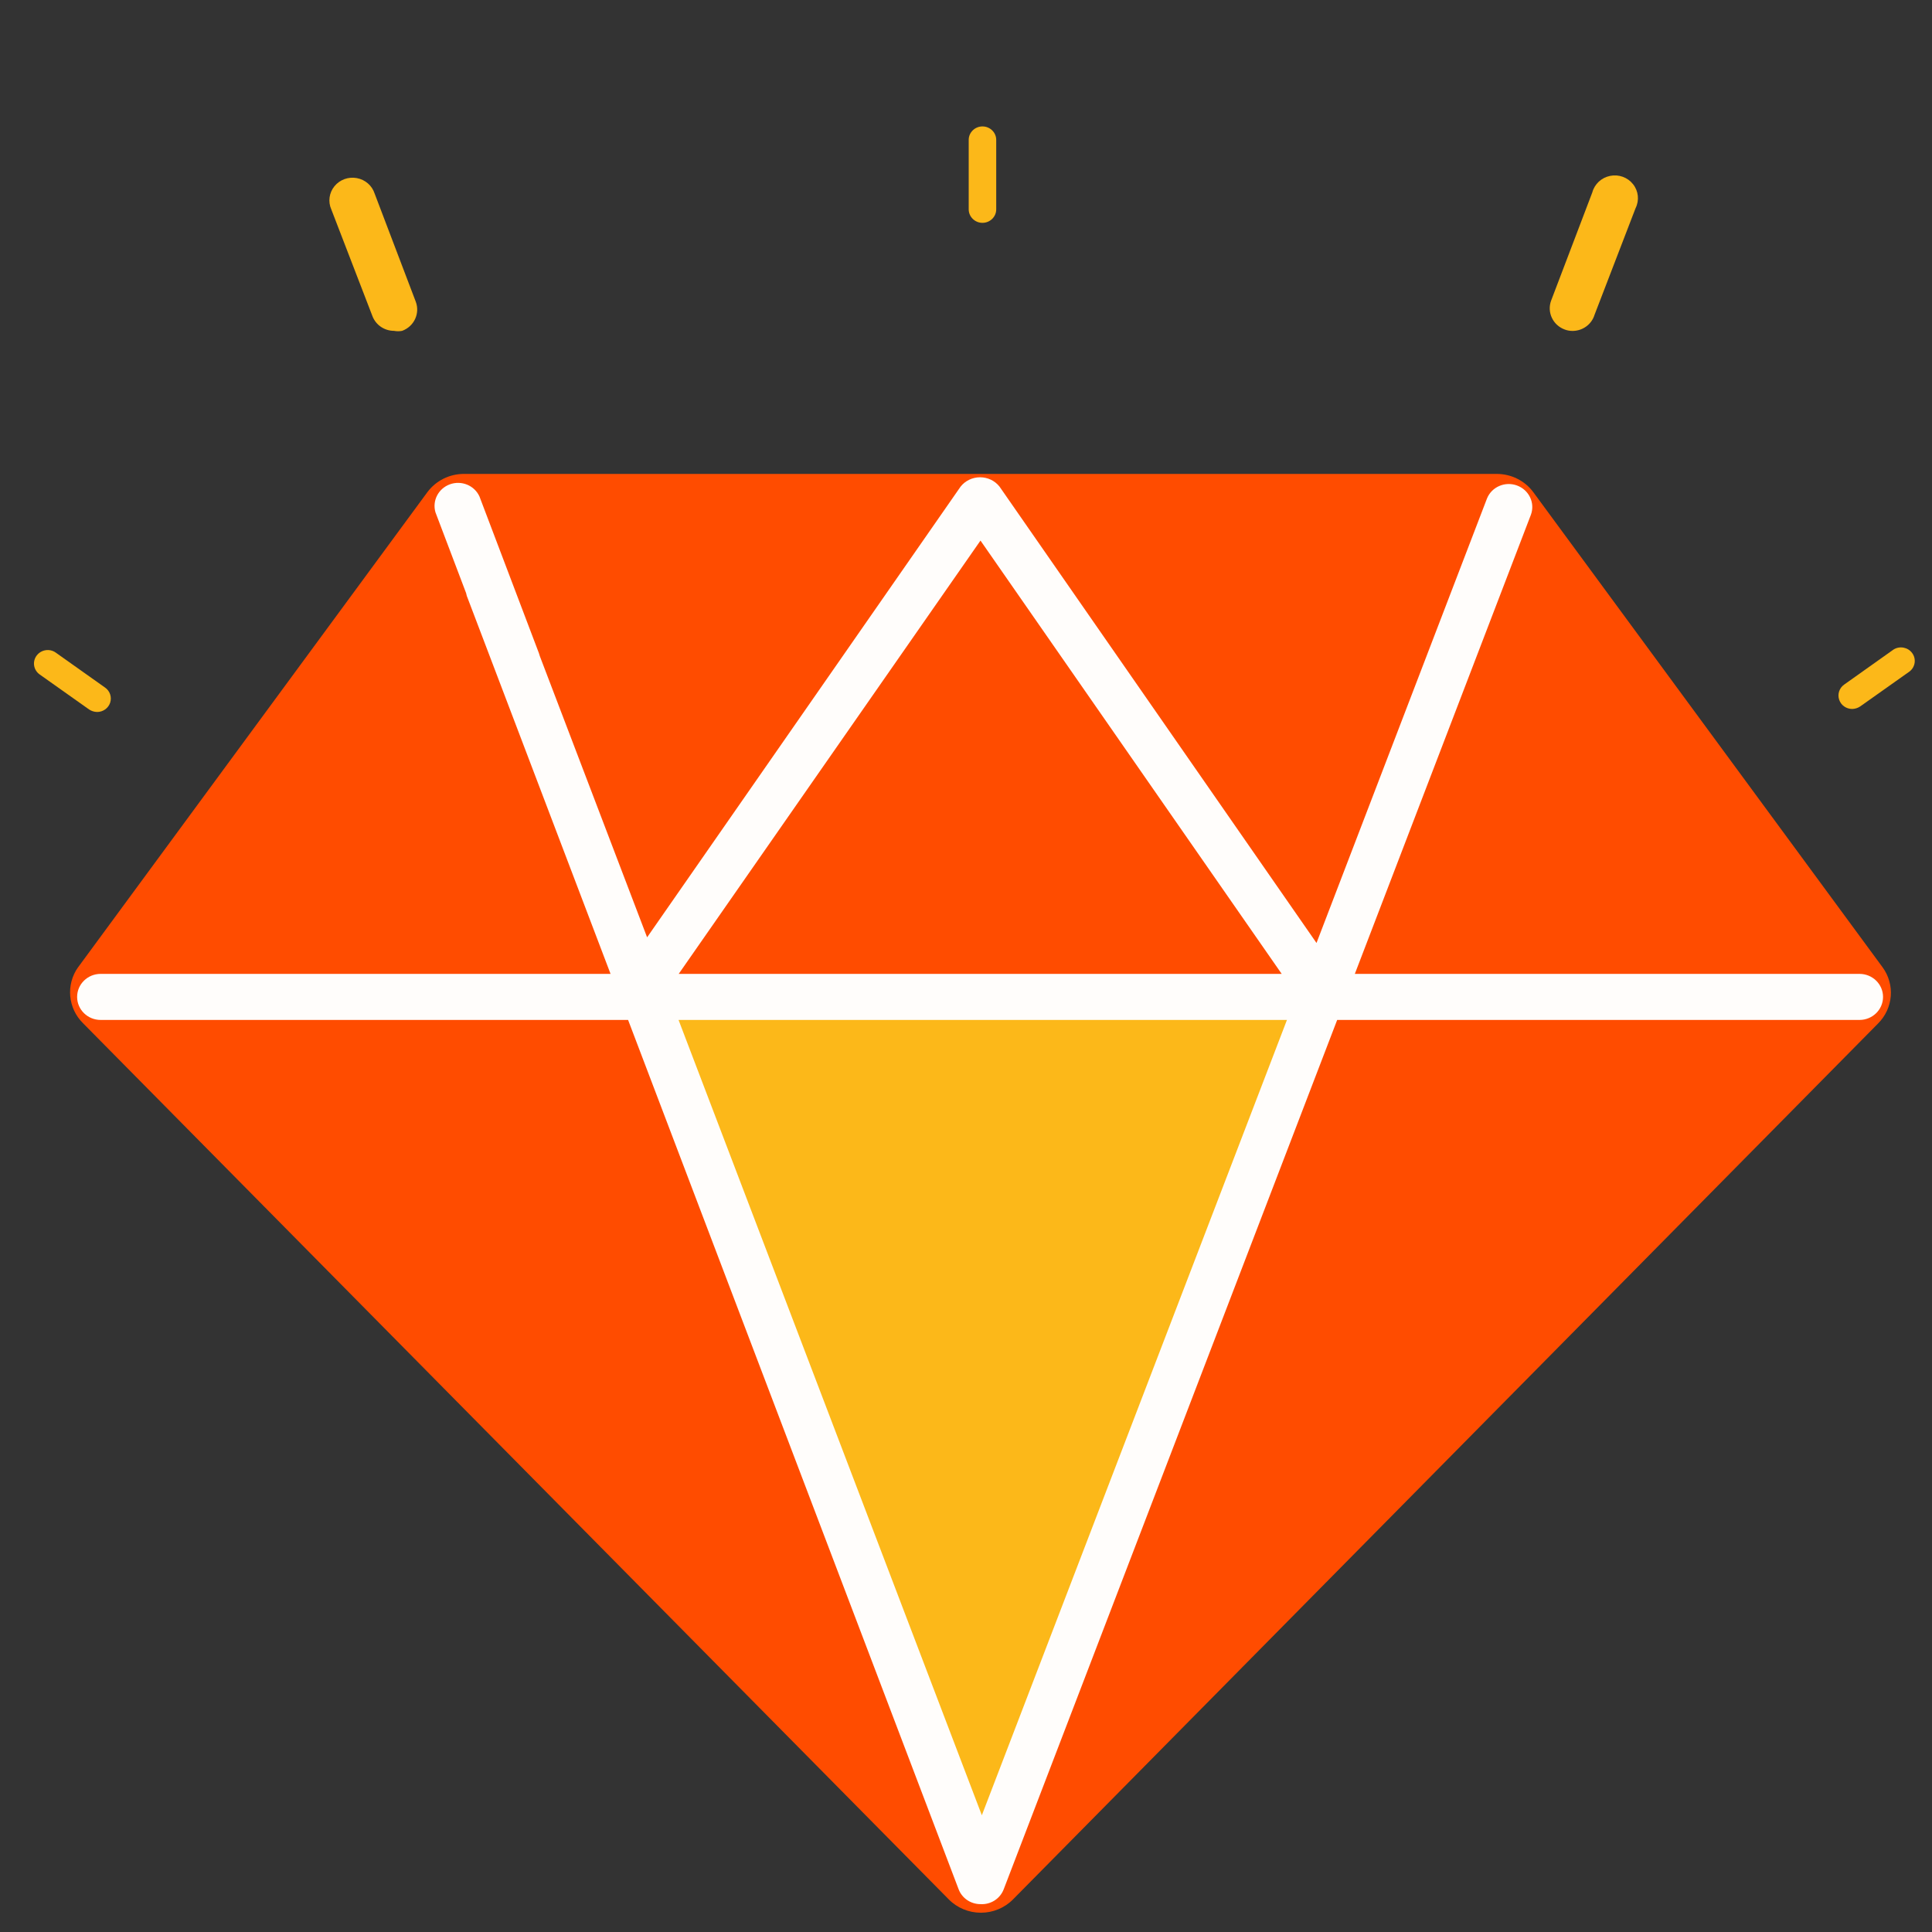 <svg width="50" height="50" viewBox="0 0 50 50" fill="none" xmlns="http://www.w3.org/2000/svg">
<rect x="0" y="0" width="50" height="50" fill="#333333" stroke="none"/>
<g clip-path="url(#clip0_0_186)">
<mask id="mask0_0_186" style="mask-type:luminance" maskUnits="userSpaceOnUse" x="-6" y="-4" width="63" height="60">
<path d="M56.122 -4H-5.102V56H56.122V-4Z" fill="white"/>
</mask>
<g mask="url(#mask0_0_186)">
<path d="M2.024 25.029L11.062 12.735C11.283 12.439 11.634 12.264 12.007 12.265H38.736C39.109 12.265 39.46 12.439 39.68 12.735L48.718 25.029C49.048 25.478 48.999 26.094 48.604 26.488L26.219 49.154C26.001 49.376 25.7 49.501 25.386 49.501C25.071 49.501 24.77 49.376 24.552 49.154L2.154 26.486C1.755 26.096 1.7 25.48 2.024 25.028C2.024 25.028 1.7 25.481 2.024 25.029Z" fill="#FF4C00"/>
<path d="M33.17 25.204L25.375 13.99L17.565 25.204H33.17ZM34.071 24.404L38.485 12.896C38.609 12.598 38.953 12.451 39.261 12.565C39.569 12.679 39.73 13.011 39.622 13.316L35.063 25.204H48.124C48.46 25.204 48.733 25.471 48.733 25.8C48.733 26.129 48.46 26.396 48.124 26.396H34.606L25.976 48.894C25.884 49.138 25.64 49.295 25.375 49.279C25.122 49.279 24.897 49.126 24.809 48.894L16.255 26.396H2.604C2.268 26.396 1.996 26.129 1.996 25.8C1.996 25.471 2.268 25.204 2.604 25.204H15.801L12.107 15.491C12.087 15.446 12.071 15.399 12.063 15.35L11.27 13.26C11.181 12.96 11.344 12.643 11.643 12.534C11.942 12.425 12.277 12.562 12.408 12.847L13.946 16.901C13.956 16.927 13.964 16.953 13.971 16.981L16.747 24.258L24.859 12.595C24.98 12.441 25.166 12.352 25.364 12.352C25.562 12.352 25.749 12.441 25.869 12.595L34.071 24.404ZM25.41 46.979L17.561 26.396H33.306L25.41 46.979Z" fill="#FFFDFB"/>
<path d="M25.41 46.979L17.561 26.396H33.306L25.41 46.979Z" fill="#FCB819"/>
<path d="M47.936 18.348C47.781 18.348 47.644 18.252 47.597 18.107C47.549 17.963 47.602 17.805 47.727 17.717L49.003 16.811C49.162 16.71 49.375 16.749 49.486 16.9C49.598 17.05 49.569 17.261 49.42 17.377L48.142 18.282C48.081 18.323 48.009 18.346 47.936 18.348Z" fill="#FCB819"/>
<path d="M40.709 8.564C40.636 8.566 40.565 8.554 40.498 8.529C40.188 8.417 40.03 8.08 40.144 7.777L41.209 4.979C41.267 4.763 41.445 4.597 41.669 4.552C41.894 4.506 42.125 4.59 42.264 4.768C42.404 4.945 42.429 5.185 42.329 5.386L41.266 8.149C41.192 8.391 40.967 8.559 40.709 8.564Z" fill="#FCB819"/>
<path d="M25.426 5.767C25.23 5.767 25.071 5.611 25.07 5.419V3.62C25.07 3.428 25.23 3.272 25.426 3.272C25.622 3.272 25.782 3.428 25.782 3.62V5.419C25.782 5.611 25.622 5.767 25.426 5.767Z" fill="#FCB819"/>
<path d="M10.196 8.562C9.948 8.562 9.726 8.41 9.639 8.182L8.574 5.419C8.485 5.22 8.518 4.988 8.656 4.819C8.795 4.649 9.016 4.569 9.234 4.609C9.452 4.649 9.629 4.803 9.696 5.011L10.76 7.808C10.874 8.112 10.717 8.448 10.408 8.562C10.338 8.576 10.267 8.576 10.196 8.562Z" fill="#FCB819"/>
<path d="M2.511 18.426C2.438 18.424 2.366 18.401 2.306 18.361L1.027 17.455C0.867 17.342 0.832 17.124 0.947 16.968C1.063 16.812 1.285 16.776 1.444 16.89L2.72 17.795C2.846 17.883 2.898 18.041 2.851 18.185C2.803 18.33 2.665 18.427 2.511 18.426Z" fill="#FCB819"/>
</g>
</g>
<defs>
<clipPath id="clip0_0_186">
<rect width="50" height="50" fill="white"/>
</clipPath>
</defs>
</svg>
